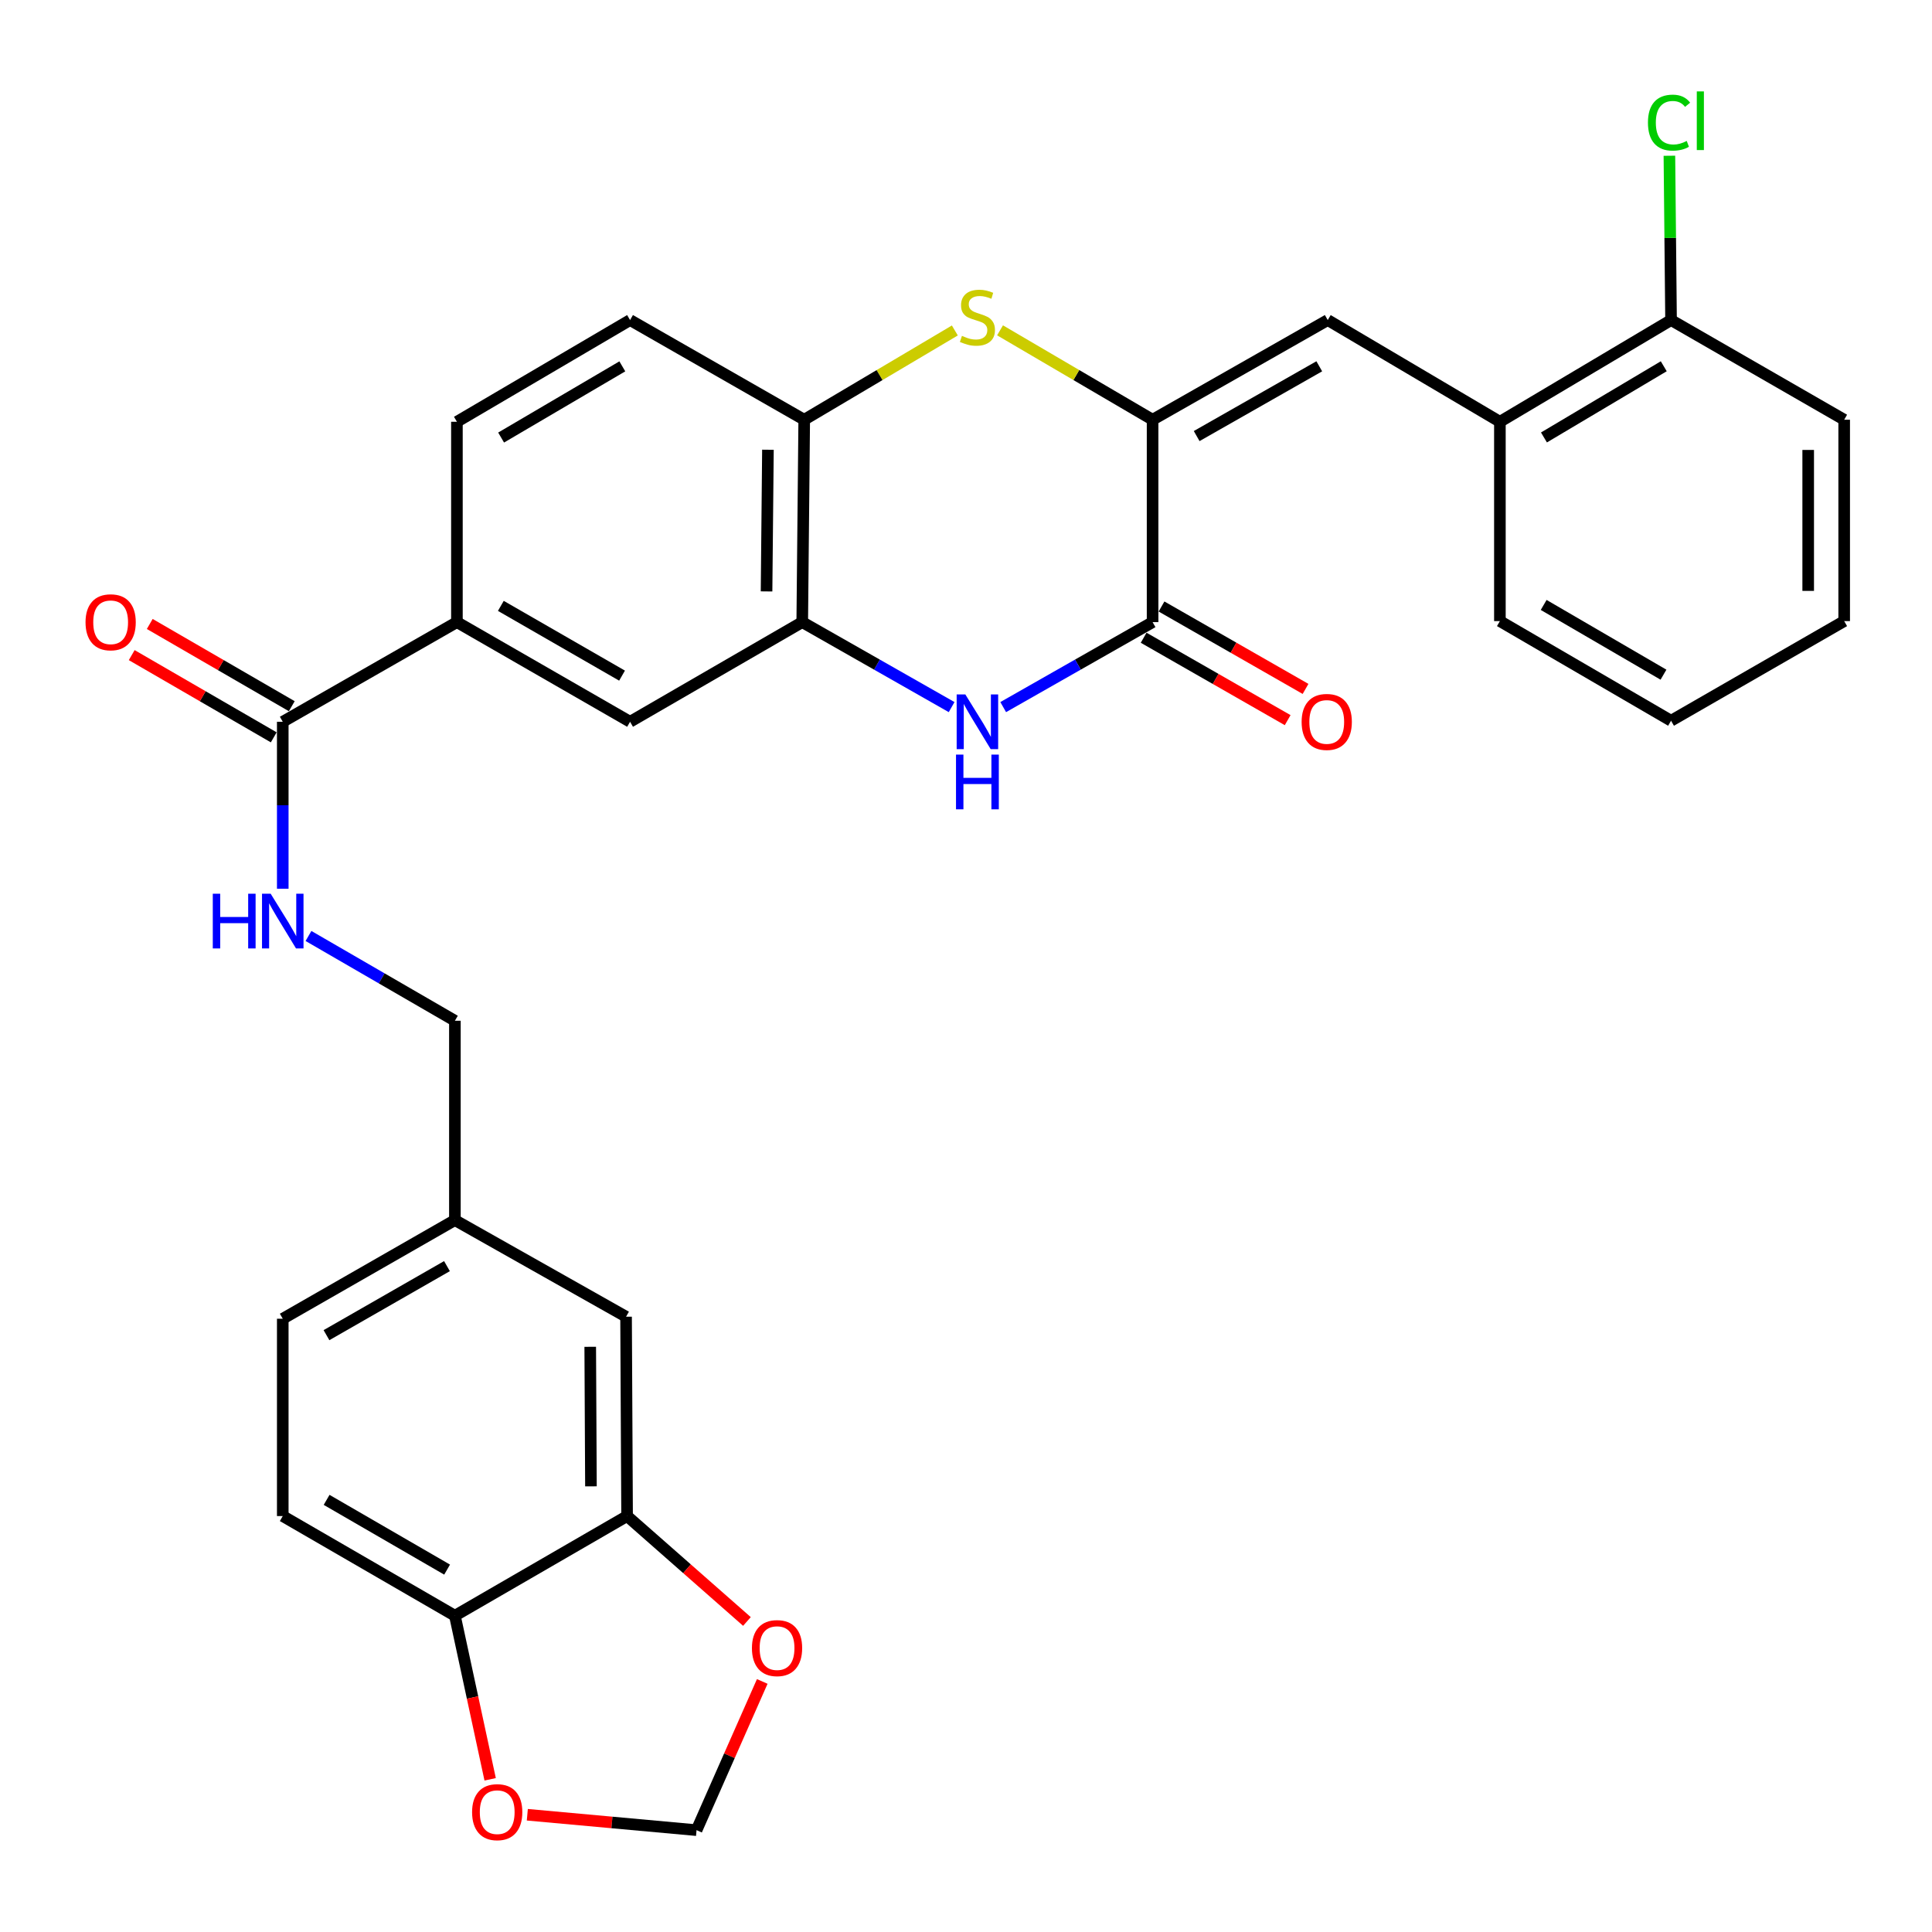 <?xml version='1.0' encoding='iso-8859-1'?>
<svg version='1.1' baseProfile='full'
              xmlns='http://www.w3.org/2000/svg'
                      xmlns:rdkit='http://www.rdkit.org/xml'
                      xmlns:xlink='http://www.w3.org/1999/xlink'
                  xml:space='preserve'
width='1000px' height='1000px' viewBox='0 0 1000 1000'>
<!-- END OF HEADER -->
<rect style='opacity:1.0;fill:#FFFFFF;stroke:none' width='1000' height='1000' x='0' y='0'> </rect>
<path class='bond-0' d='M 596.577,217.254 L 596.577,322.009' style='fill:none;fill-rule:evenodd;stroke:#000000;stroke-width:6px;stroke-linecap:butt;stroke-linejoin:miter;stroke-opacity:1' />
<path class='bond-2' d='M 596.577,217.254 L 557.096,194.118' style='fill:none;fill-rule:evenodd;stroke:#000000;stroke-width:6px;stroke-linecap:butt;stroke-linejoin:miter;stroke-opacity:1' />
<path class='bond-2' d='M 557.096,194.118 L 517.615,170.982' style='fill:none;fill-rule:evenodd;stroke:#CCCC00;stroke-width:6px;stroke-linecap:butt;stroke-linejoin:miter;stroke-opacity:1' />
<path class='bond-3' d='M 596.577,217.254 L 687.236,165.664' style='fill:none;fill-rule:evenodd;stroke:#000000;stroke-width:6px;stroke-linecap:butt;stroke-linejoin:miter;stroke-opacity:1' />
<path class='bond-3' d='M 619.39,225.706 L 682.851,189.593' style='fill:none;fill-rule:evenodd;stroke:#000000;stroke-width:6px;stroke-linecap:butt;stroke-linejoin:miter;stroke-opacity:1' />
<path class='bond-1' d='M 596.577,322.009 L 557.917,344.002' style='fill:none;fill-rule:evenodd;stroke:#000000;stroke-width:6px;stroke-linecap:butt;stroke-linejoin:miter;stroke-opacity:1' />
<path class='bond-1' d='M 557.917,344.002 L 519.256,365.996' style='fill:none;fill-rule:evenodd;stroke:#0000FF;stroke-width:6px;stroke-linecap:butt;stroke-linejoin:miter;stroke-opacity:1' />
<path class='bond-15' d='M 591.951,330.093 L 629.224,351.421' style='fill:none;fill-rule:evenodd;stroke:#000000;stroke-width:6px;stroke-linecap:butt;stroke-linejoin:miter;stroke-opacity:1' />
<path class='bond-15' d='M 629.224,351.421 L 666.496,372.749' style='fill:none;fill-rule:evenodd;stroke:#FF0000;stroke-width:6px;stroke-linecap:butt;stroke-linejoin:miter;stroke-opacity:1' />
<path class='bond-15' d='M 601.203,313.925 L 638.476,335.253' style='fill:none;fill-rule:evenodd;stroke:#000000;stroke-width:6px;stroke-linecap:butt;stroke-linejoin:miter;stroke-opacity:1' />
<path class='bond-15' d='M 638.476,335.253 L 675.748,356.58' style='fill:none;fill-rule:evenodd;stroke:#FF0000;stroke-width:6px;stroke-linecap:butt;stroke-linejoin:miter;stroke-opacity:1' />
<path class='bond-31' d='M 492.56,365.996 L 453.9,344.002' style='fill:none;fill-rule:evenodd;stroke:#0000FF;stroke-width:6px;stroke-linecap:butt;stroke-linejoin:miter;stroke-opacity:1' />
<path class='bond-31' d='M 453.9,344.002 L 415.239,322.009' style='fill:none;fill-rule:evenodd;stroke:#000000;stroke-width:6px;stroke-linecap:butt;stroke-linejoin:miter;stroke-opacity:1' />
<path class='bond-5' d='M 494.223,171.048 L 455.243,194.151' style='fill:none;fill-rule:evenodd;stroke:#CCCC00;stroke-width:6px;stroke-linecap:butt;stroke-linejoin:miter;stroke-opacity:1' />
<path class='bond-5' d='M 455.243,194.151 L 416.263,217.254' style='fill:none;fill-rule:evenodd;stroke:#000000;stroke-width:6px;stroke-linecap:butt;stroke-linejoin:miter;stroke-opacity:1' />
<path class='bond-10' d='M 687.236,165.664 L 776.343,218.31' style='fill:none;fill-rule:evenodd;stroke:#000000;stroke-width:6px;stroke-linecap:butt;stroke-linejoin:miter;stroke-opacity:1' />
<path class='bond-4' d='M 415.239,322.009 L 416.263,217.254' style='fill:none;fill-rule:evenodd;stroke:#000000;stroke-width:6px;stroke-linecap:butt;stroke-linejoin:miter;stroke-opacity:1' />
<path class='bond-4' d='M 396.765,306.114 L 397.482,232.785' style='fill:none;fill-rule:evenodd;stroke:#000000;stroke-width:6px;stroke-linecap:butt;stroke-linejoin:miter;stroke-opacity:1' />
<path class='bond-8' d='M 415.239,322.009 L 326.122,373.589' style='fill:none;fill-rule:evenodd;stroke:#000000;stroke-width:6px;stroke-linecap:butt;stroke-linejoin:miter;stroke-opacity:1' />
<path class='bond-20' d='M 416.263,217.254 L 326.122,165.664' style='fill:none;fill-rule:evenodd;stroke:#000000;stroke-width:6px;stroke-linecap:butt;stroke-linejoin:miter;stroke-opacity:1' />
<path class='bond-6' d='M 146.357,373.589 L 236.498,322.009' style='fill:none;fill-rule:evenodd;stroke:#000000;stroke-width:6px;stroke-linecap:butt;stroke-linejoin:miter;stroke-opacity:1' />
<path class='bond-11' d='M 146.357,373.589 L 146.357,416.8' style='fill:none;fill-rule:evenodd;stroke:#000000;stroke-width:6px;stroke-linecap:butt;stroke-linejoin:miter;stroke-opacity:1' />
<path class='bond-11' d='M 146.357,416.8 L 146.357,460.011' style='fill:none;fill-rule:evenodd;stroke:#0000FF;stroke-width:6px;stroke-linecap:butt;stroke-linejoin:miter;stroke-opacity:1' />
<path class='bond-18' d='M 151.024,365.529 L 114.268,344.247' style='fill:none;fill-rule:evenodd;stroke:#000000;stroke-width:6px;stroke-linecap:butt;stroke-linejoin:miter;stroke-opacity:1' />
<path class='bond-18' d='M 114.268,344.247 L 77.511,322.965' style='fill:none;fill-rule:evenodd;stroke:#FF0000;stroke-width:6px;stroke-linecap:butt;stroke-linejoin:miter;stroke-opacity:1' />
<path class='bond-18' d='M 141.689,381.65 L 104.933,360.368' style='fill:none;fill-rule:evenodd;stroke:#000000;stroke-width:6px;stroke-linecap:butt;stroke-linejoin:miter;stroke-opacity:1' />
<path class='bond-18' d='M 104.933,360.368 L 68.177,339.087' style='fill:none;fill-rule:evenodd;stroke:#FF0000;stroke-width:6px;stroke-linecap:butt;stroke-linejoin:miter;stroke-opacity:1' />
<path class='bond-7' d='M 236.498,322.009 L 236.498,218.31' style='fill:none;fill-rule:evenodd;stroke:#000000;stroke-width:6px;stroke-linecap:butt;stroke-linejoin:miter;stroke-opacity:1' />
<path class='bond-32' d='M 236.498,322.009 L 326.122,373.589' style='fill:none;fill-rule:evenodd;stroke:#000000;stroke-width:6px;stroke-linecap:butt;stroke-linejoin:miter;stroke-opacity:1' />
<path class='bond-32' d='M 259.234,313.6 L 321.97,349.707' style='fill:none;fill-rule:evenodd;stroke:#000000;stroke-width:6px;stroke-linecap:butt;stroke-linejoin:miter;stroke-opacity:1' />
<path class='bond-9' d='M 324.58,784.711 L 324.052,681.529' style='fill:none;fill-rule:evenodd;stroke:#000000;stroke-width:6px;stroke-linecap:butt;stroke-linejoin:miter;stroke-opacity:1' />
<path class='bond-9' d='M 305.872,769.329 L 305.503,697.102' style='fill:none;fill-rule:evenodd;stroke:#000000;stroke-width:6px;stroke-linecap:butt;stroke-linejoin:miter;stroke-opacity:1' />
<path class='bond-13' d='M 324.58,784.711 L 355.597,811.99' style='fill:none;fill-rule:evenodd;stroke:#000000;stroke-width:6px;stroke-linecap:butt;stroke-linejoin:miter;stroke-opacity:1' />
<path class='bond-13' d='M 355.597,811.99 L 386.615,839.268' style='fill:none;fill-rule:evenodd;stroke:#FF0000;stroke-width:6px;stroke-linecap:butt;stroke-linejoin:miter;stroke-opacity:1' />
<path class='bond-34' d='M 324.58,784.711 L 235.453,836.291' style='fill:none;fill-rule:evenodd;stroke:#000000;stroke-width:6px;stroke-linecap:butt;stroke-linejoin:miter;stroke-opacity:1' />
<path class='bond-19' d='M 776.343,218.31 L 864.932,165.664' style='fill:none;fill-rule:evenodd;stroke:#000000;stroke-width:6px;stroke-linecap:butt;stroke-linejoin:miter;stroke-opacity:1' />
<path class='bond-19' d='M 799.148,226.427 L 861.16,189.575' style='fill:none;fill-rule:evenodd;stroke:#000000;stroke-width:6px;stroke-linecap:butt;stroke-linejoin:miter;stroke-opacity:1' />
<path class='bond-27' d='M 776.343,218.31 L 776.343,321.481' style='fill:none;fill-rule:evenodd;stroke:#000000;stroke-width:6px;stroke-linecap:butt;stroke-linejoin:miter;stroke-opacity:1' />
<path class='bond-24' d='M 159.67,484.459 L 197.562,506.4' style='fill:none;fill-rule:evenodd;stroke:#0000FF;stroke-width:6px;stroke-linecap:butt;stroke-linejoin:miter;stroke-opacity:1' />
<path class='bond-24' d='M 197.562,506.4 L 235.453,528.341' style='fill:none;fill-rule:evenodd;stroke:#000000;stroke-width:6px;stroke-linecap:butt;stroke-linejoin:miter;stroke-opacity:1' />
<path class='bond-12' d='M 235.453,836.291 L 146.357,784.711' style='fill:none;fill-rule:evenodd;stroke:#000000;stroke-width:6px;stroke-linecap:butt;stroke-linejoin:miter;stroke-opacity:1' />
<path class='bond-12' d='M 231.422,812.432 L 169.054,776.326' style='fill:none;fill-rule:evenodd;stroke:#000000;stroke-width:6px;stroke-linecap:butt;stroke-linejoin:miter;stroke-opacity:1' />
<path class='bond-14' d='M 235.453,836.291 L 244.579,878.631' style='fill:none;fill-rule:evenodd;stroke:#000000;stroke-width:6px;stroke-linecap:butt;stroke-linejoin:miter;stroke-opacity:1' />
<path class='bond-14' d='M 244.579,878.631 L 253.705,920.971' style='fill:none;fill-rule:evenodd;stroke:#FF0000;stroke-width:6px;stroke-linecap:butt;stroke-linejoin:miter;stroke-opacity:1' />
<path class='bond-16' d='M 394.539,870.312 L 377.536,908.799' style='fill:none;fill-rule:evenodd;stroke:#FF0000;stroke-width:6px;stroke-linecap:butt;stroke-linejoin:miter;stroke-opacity:1' />
<path class='bond-16' d='M 377.536,908.799 L 360.533,947.286' style='fill:none;fill-rule:evenodd;stroke:#000000;stroke-width:6px;stroke-linecap:butt;stroke-linejoin:miter;stroke-opacity:1' />
<path class='bond-35' d='M 272.942,939.309 L 316.737,943.298' style='fill:none;fill-rule:evenodd;stroke:#FF0000;stroke-width:6px;stroke-linecap:butt;stroke-linejoin:miter;stroke-opacity:1' />
<path class='bond-35' d='M 316.737,943.298 L 360.533,947.286' style='fill:none;fill-rule:evenodd;stroke:#000000;stroke-width:6px;stroke-linecap:butt;stroke-linejoin:miter;stroke-opacity:1' />
<path class='bond-17' d='M 324.052,681.529 L 235.453,631.522' style='fill:none;fill-rule:evenodd;stroke:#000000;stroke-width:6px;stroke-linecap:butt;stroke-linejoin:miter;stroke-opacity:1' />
<path class='bond-25' d='M 864.932,165.664 L 864.505,123.138' style='fill:none;fill-rule:evenodd;stroke:#000000;stroke-width:6px;stroke-linecap:butt;stroke-linejoin:miter;stroke-opacity:1' />
<path class='bond-25' d='M 864.505,123.138 L 864.079,80.612' style='fill:none;fill-rule:evenodd;stroke:#00CC00;stroke-width:6px;stroke-linecap:butt;stroke-linejoin:miter;stroke-opacity:1' />
<path class='bond-28' d='M 864.932,165.664 L 954.545,217.254' style='fill:none;fill-rule:evenodd;stroke:#000000;stroke-width:6px;stroke-linecap:butt;stroke-linejoin:miter;stroke-opacity:1' />
<path class='bond-21' d='M 326.122,165.664 L 236.498,218.31' style='fill:none;fill-rule:evenodd;stroke:#000000;stroke-width:6px;stroke-linecap:butt;stroke-linejoin:miter;stroke-opacity:1' />
<path class='bond-21' d='M 322.114,189.623 L 259.377,226.475' style='fill:none;fill-rule:evenodd;stroke:#000000;stroke-width:6px;stroke-linecap:butt;stroke-linejoin:miter;stroke-opacity:1' />
<path class='bond-22' d='M 146.357,784.711 L 146.357,682.575' style='fill:none;fill-rule:evenodd;stroke:#000000;stroke-width:6px;stroke-linecap:butt;stroke-linejoin:miter;stroke-opacity:1' />
<path class='bond-23' d='M 235.453,631.522 L 235.453,528.341' style='fill:none;fill-rule:evenodd;stroke:#000000;stroke-width:6px;stroke-linecap:butt;stroke-linejoin:miter;stroke-opacity:1' />
<path class='bond-26' d='M 235.453,631.522 L 146.357,682.575' style='fill:none;fill-rule:evenodd;stroke:#000000;stroke-width:6px;stroke-linecap:butt;stroke-linejoin:miter;stroke-opacity:1' />
<path class='bond-26' d='M 231.35,655.343 L 168.983,691.08' style='fill:none;fill-rule:evenodd;stroke:#000000;stroke-width:6px;stroke-linecap:butt;stroke-linejoin:miter;stroke-opacity:1' />
<path class='bond-29' d='M 776.343,321.481 L 864.932,373.051' style='fill:none;fill-rule:evenodd;stroke:#000000;stroke-width:6px;stroke-linecap:butt;stroke-linejoin:miter;stroke-opacity:1' />
<path class='bond-29' d='M 799.003,313.117 L 861.015,349.216' style='fill:none;fill-rule:evenodd;stroke:#000000;stroke-width:6px;stroke-linecap:butt;stroke-linejoin:miter;stroke-opacity:1' />
<path class='bond-33' d='M 954.545,217.254 L 954.545,321.481' style='fill:none;fill-rule:evenodd;stroke:#000000;stroke-width:6px;stroke-linecap:butt;stroke-linejoin:miter;stroke-opacity:1' />
<path class='bond-33' d='M 935.917,232.888 L 935.917,305.847' style='fill:none;fill-rule:evenodd;stroke:#000000;stroke-width:6px;stroke-linecap:butt;stroke-linejoin:miter;stroke-opacity:1' />
<path class='bond-30' d='M 864.932,373.051 L 954.545,321.481' style='fill:none;fill-rule:evenodd;stroke:#000000;stroke-width:6px;stroke-linecap:butt;stroke-linejoin:miter;stroke-opacity:1' />
<path  class='atom-2' d='M 499.648 359.429
L 508.928 374.429
Q 509.848 375.909, 511.328 378.589
Q 512.808 381.269, 512.888 381.429
L 512.888 359.429
L 516.648 359.429
L 516.648 387.749
L 512.768 387.749
L 502.808 371.349
Q 501.648 369.429, 500.408 367.229
Q 499.208 365.029, 498.848 364.349
L 498.848 387.749
L 495.168 387.749
L 495.168 359.429
L 499.648 359.429
' fill='#0000FF'/>
<path  class='atom-2' d='M 494.828 390.581
L 498.668 390.581
L 498.668 402.621
L 513.148 402.621
L 513.148 390.581
L 516.988 390.581
L 516.988 418.901
L 513.148 418.901
L 513.148 405.821
L 498.668 405.821
L 498.668 418.901
L 494.828 418.901
L 494.828 390.581
' fill='#0000FF'/>
<path  class='atom-3' d='M 497.908 173.842
Q 498.228 173.962, 499.548 174.522
Q 500.868 175.082, 502.308 175.442
Q 503.788 175.762, 505.228 175.762
Q 507.908 175.762, 509.468 174.482
Q 511.028 173.162, 511.028 170.882
Q 511.028 169.322, 510.228 168.362
Q 509.468 167.402, 508.268 166.882
Q 507.068 166.362, 505.068 165.762
Q 502.548 165.002, 501.028 164.282
Q 499.548 163.562, 498.468 162.042
Q 497.428 160.522, 497.428 157.962
Q 497.428 154.402, 499.828 152.202
Q 502.268 150.002, 507.068 150.002
Q 510.348 150.002, 514.068 151.562
L 513.148 154.642
Q 509.748 153.242, 507.188 153.242
Q 504.428 153.242, 502.908 154.402
Q 501.388 155.522, 501.428 157.482
Q 501.428 159.002, 502.188 159.922
Q 502.988 160.842, 504.108 161.362
Q 505.268 161.882, 507.188 162.482
Q 509.748 163.282, 511.268 164.082
Q 512.788 164.882, 513.868 166.522
Q 514.988 168.122, 514.988 170.882
Q 514.988 174.802, 512.348 176.922
Q 509.748 179.002, 505.388 179.002
Q 502.868 179.002, 500.948 178.442
Q 499.068 177.922, 496.828 177.002
L 497.908 173.842
' fill='#CCCC00'/>
<path  class='atom-12' d='M 110.137 462.59
L 113.977 462.59
L 113.977 474.63
L 128.457 474.63
L 128.457 462.59
L 132.297 462.59
L 132.297 490.91
L 128.457 490.91
L 128.457 477.83
L 113.977 477.83
L 113.977 490.91
L 110.137 490.91
L 110.137 462.59
' fill='#0000FF'/>
<path  class='atom-12' d='M 140.097 462.59
L 149.377 477.59
Q 150.297 479.07, 151.777 481.75
Q 153.257 484.43, 153.337 484.59
L 153.337 462.59
L 157.097 462.59
L 157.097 490.91
L 153.217 490.91
L 143.257 474.51
Q 142.097 472.59, 140.857 470.39
Q 139.657 468.19, 139.297 467.51
L 139.297 490.91
L 135.617 490.91
L 135.617 462.59
L 140.097 462.59
' fill='#0000FF'/>
<path  class='atom-14' d='M 389.199 853.054
Q 389.199 846.254, 392.559 842.454
Q 395.919 838.654, 402.199 838.654
Q 408.479 838.654, 411.839 842.454
Q 415.199 846.254, 415.199 853.054
Q 415.199 859.934, 411.799 863.854
Q 408.399 867.734, 402.199 867.734
Q 395.959 867.734, 392.559 863.854
Q 389.199 859.974, 389.199 853.054
M 402.199 864.534
Q 406.519 864.534, 408.839 861.654
Q 411.199 858.734, 411.199 853.054
Q 411.199 847.494, 408.839 844.694
Q 406.519 841.854, 402.199 841.854
Q 397.879 841.854, 395.519 844.654
Q 393.199 847.454, 393.199 853.054
Q 393.199 858.774, 395.519 861.654
Q 397.879 864.534, 402.199 864.534
' fill='#FF0000'/>
<path  class='atom-15' d='M 244.352 937.969
Q 244.352 931.169, 247.712 927.369
Q 251.072 923.569, 257.352 923.569
Q 263.632 923.569, 266.992 927.369
Q 270.352 931.169, 270.352 937.969
Q 270.352 944.849, 266.952 948.769
Q 263.552 952.649, 257.352 952.649
Q 251.112 952.649, 247.712 948.769
Q 244.352 944.889, 244.352 937.969
M 257.352 949.449
Q 261.672 949.449, 263.992 946.569
Q 266.352 943.649, 266.352 937.969
Q 266.352 932.409, 263.992 929.609
Q 261.672 926.769, 257.352 926.769
Q 253.032 926.769, 250.672 929.569
Q 248.352 932.369, 248.352 937.969
Q 248.352 943.689, 250.672 946.569
Q 253.032 949.449, 257.352 949.449
' fill='#FF0000'/>
<path  class='atom-16' d='M 673.719 373.669
Q 673.719 366.869, 677.079 363.069
Q 680.439 359.269, 686.719 359.269
Q 692.999 359.269, 696.359 363.069
Q 699.719 366.869, 699.719 373.669
Q 699.719 380.549, 696.319 384.469
Q 692.919 388.349, 686.719 388.349
Q 680.479 388.349, 677.079 384.469
Q 673.719 380.589, 673.719 373.669
M 686.719 385.149
Q 691.039 385.149, 693.359 382.269
Q 695.719 379.349, 695.719 373.669
Q 695.719 368.109, 693.359 365.309
Q 691.039 362.469, 686.719 362.469
Q 682.399 362.469, 680.039 365.269
Q 677.719 368.069, 677.719 373.669
Q 677.719 379.389, 680.039 382.269
Q 682.399 385.149, 686.719 385.149
' fill='#FF0000'/>
<path  class='atom-19' d='M 44.271 322.089
Q 44.271 315.289, 47.631 311.489
Q 50.991 307.689, 57.271 307.689
Q 63.551 307.689, 66.911 311.489
Q 70.271 315.289, 70.271 322.089
Q 70.271 328.969, 66.871 332.889
Q 63.471 336.769, 57.271 336.769
Q 51.031 336.769, 47.631 332.889
Q 44.271 329.009, 44.271 322.089
M 57.271 333.569
Q 61.591 333.569, 63.911 330.689
Q 66.271 327.769, 66.271 322.089
Q 66.271 316.529, 63.911 313.729
Q 61.591 310.889, 57.271 310.889
Q 52.951 310.889, 50.591 313.689
Q 48.271 316.489, 48.271 322.089
Q 48.271 327.809, 50.591 330.689
Q 52.951 333.569, 57.271 333.569
' fill='#FF0000'/>
<path  class='atom-26' d='M 852.977 63.473
Q 852.977 56.433, 856.257 52.753
Q 859.577 49.033, 865.857 49.033
Q 871.697 49.033, 874.817 53.153
L 872.177 55.313
Q 869.897 52.313, 865.857 52.313
Q 861.577 52.313, 859.297 55.193
Q 857.057 58.033, 857.057 63.473
Q 857.057 69.073, 859.377 71.953
Q 861.737 74.833, 866.297 74.833
Q 869.417 74.833, 873.057 72.953
L 874.177 75.953
Q 872.697 76.913, 870.457 77.473
Q 868.217 78.033, 865.737 78.033
Q 859.577 78.033, 856.257 74.273
Q 852.977 70.513, 852.977 63.473
' fill='#00CC00'/>
<path  class='atom-26' d='M 878.257 47.313
L 881.937 47.313
L 881.937 77.673
L 878.257 77.673
L 878.257 47.313
' fill='#00CC00'/>
</svg>
